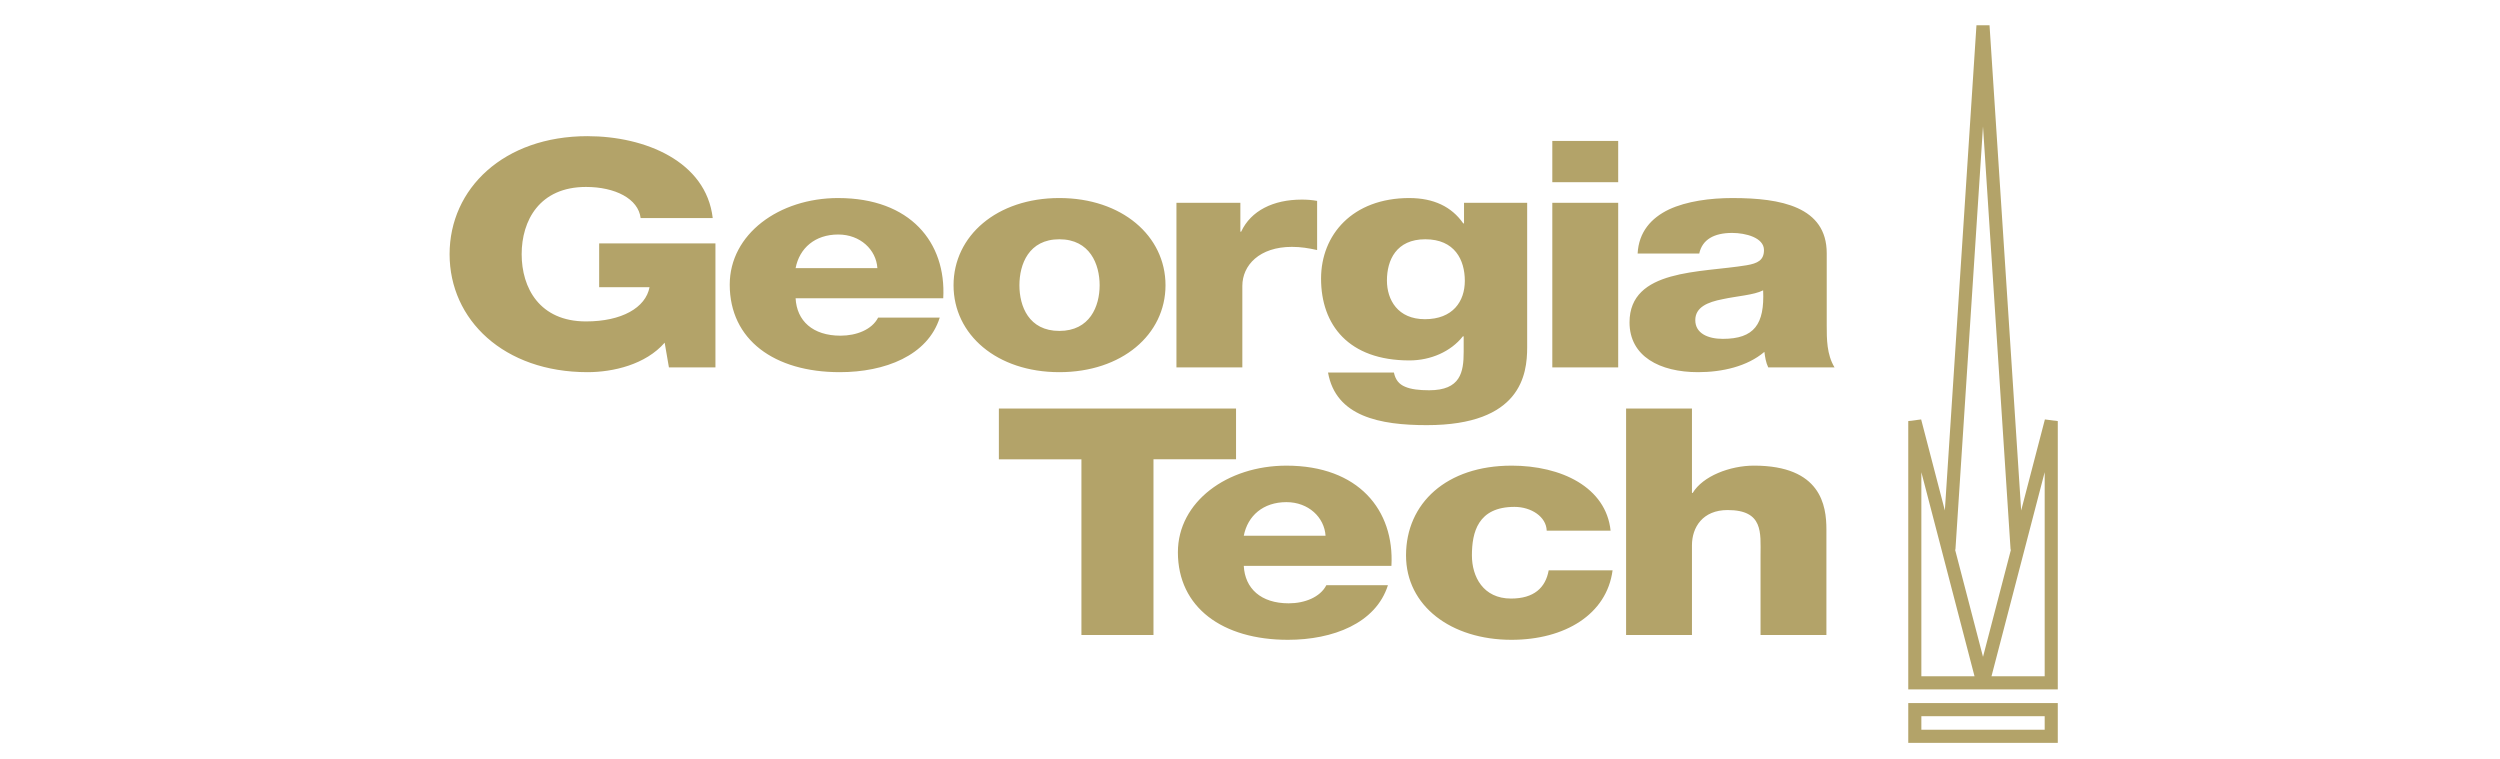 <svg width="158" height="48" viewBox="0 0 158 48" fill="none" xmlns="http://www.w3.org/2000/svg">
<g clip-path="url(#clip0_9379_159103)">
<path d="M37.133 8.605C31.843 8.605 28.414 11.914 28.414 16.065C28.414 20.213 31.842 23.521 37.133 23.521C38.749 23.521 40.807 23.04 42.007 21.657L42.276 23.219H45.216V15.382H37.867V18.149H41.051C40.807 19.451 39.289 20.314 37.035 20.314C34.096 20.314 32.969 18.19 32.969 16.066C32.969 13.94 34.096 11.815 37.035 11.815C38.872 11.815 40.341 12.556 40.488 13.78H45.044C44.627 10.191 40.758 8.606 37.133 8.606V8.605ZM98.106 8.908V11.513H102.27V8.908H98.106ZM52.976 12.516C49.229 12.516 46.119 14.801 46.119 17.988C46.119 21.477 48.936 23.521 53.075 23.521C55.916 23.521 58.633 22.48 59.392 20.073H55.498C55.107 20.835 54.127 21.215 53.123 21.215C51.359 21.215 50.355 20.273 50.282 18.849H59.613C59.809 15.322 57.532 12.517 52.976 12.517V12.516ZM66.95 12.516C63.007 12.516 60.264 14.901 60.264 18.028C60.264 21.154 63.007 23.521 66.95 23.521C70.893 23.521 73.66 21.154 73.66 18.028C73.66 14.901 70.893 12.516 66.95 12.516ZM89.075 12.516C85.474 12.516 83.491 14.841 83.491 17.608C83.491 20.533 85.228 22.779 89.075 22.779C90.421 22.779 91.694 22.22 92.453 21.257H92.504V22.238C92.504 23.523 92.306 24.665 90.323 24.665C89.688 24.665 89.172 24.603 88.805 24.443C88.413 24.283 88.193 24.002 88.094 23.542H83.931C84.421 26.328 87.212 26.869 90.176 26.869C96.13 26.869 96.517 23.66 96.517 21.958V12.817H92.526V14.119H92.478C91.743 13.057 90.592 12.517 89.075 12.517L89.075 12.516ZM109.519 12.516C108.075 12.516 106.604 12.715 105.481 13.236C104.351 13.777 103.57 14.66 103.498 16.024H107.392C107.582 15.142 108.324 14.721 109.473 14.721C110.327 14.721 111.483 15.021 111.483 15.802C111.483 16.444 111.089 16.645 110.38 16.765C107.49 17.247 102.986 16.985 102.986 20.374C102.986 22.518 104.89 23.521 107.32 23.521C108.836 23.521 110.432 23.16 111.509 22.238C111.555 22.58 111.601 22.899 111.752 23.219H115.942C115.449 22.399 115.449 21.435 115.449 20.555V16.005C115.449 13.058 112.534 12.517 109.519 12.517V12.516ZM82.262 12.615C80.474 12.615 79.054 13.318 78.442 14.641H78.391V12.816H74.351V23.219H78.516V18.069C78.516 16.767 79.592 15.602 81.648 15.602C82.212 15.602 82.703 15.683 83.242 15.803V12.696C82.918 12.639 82.591 12.612 82.262 12.615ZM98.106 12.817V23.219H102.27V12.818H98.106V12.817ZM52.976 14.821C54.372 14.821 55.376 15.782 55.45 16.945H50.282C50.526 15.682 51.507 14.821 52.976 14.821ZM66.95 15.122C68.885 15.122 69.497 16.705 69.497 18.028C69.497 19.35 68.885 20.914 66.95 20.914C65.015 20.914 64.427 19.35 64.427 18.028C64.427 16.705 65.015 15.122 66.95 15.122ZM90.078 15.122C91.94 15.122 92.577 16.426 92.577 17.748C92.577 19.05 91.818 20.173 90.054 20.173C88.339 20.173 87.654 18.949 87.654 17.727C87.654 16.444 88.241 15.122 90.077 15.122H90.078ZM111.43 18.349C111.529 20.494 110.866 21.416 108.882 21.416C107.95 21.416 107.142 21.075 107.142 20.233C107.142 19.411 107.93 19.091 108.863 18.91C109.769 18.71 110.846 18.65 111.43 18.349V18.349ZM63.129 25.82V29.028H68.346V40.134H72.9V29.027H78.118V25.82H63.129ZM102.769 25.82V40.134H106.932V34.461C106.932 33.319 107.615 32.235 109.185 32.235C111.463 32.235 111.266 33.679 111.266 35.102V40.134H115.429V33.458C115.429 31.954 115.088 29.428 110.852 29.428C109.336 29.428 107.615 30.09 106.978 31.155H106.932V25.821H102.769V25.82ZM81.302 29.429C77.555 29.429 74.443 31.715 74.443 34.902C74.443 38.39 77.26 40.436 81.399 40.436C84.239 40.436 86.957 39.393 87.717 36.986H83.825C83.431 37.748 82.452 38.13 81.447 38.13C79.684 38.13 78.68 37.188 78.607 35.764H87.938C88.134 32.236 85.856 29.429 81.302 29.429ZM95.525 29.429C91.433 29.429 88.861 31.794 88.861 35.103C88.861 38.29 91.703 40.436 95.526 40.436C98.901 40.436 101.547 38.831 101.915 36.045H97.877C97.68 37.146 96.944 37.829 95.499 37.829C93.733 37.829 93.025 36.444 93.025 35.103C93.025 33.658 93.393 32.035 95.716 32.035C96.773 32.035 97.726 32.656 97.752 33.539H101.79C101.501 30.793 98.684 29.428 95.526 29.428L95.525 29.429ZM81.302 31.735C82.698 31.735 83.701 32.697 83.775 33.86H78.607C78.852 32.596 79.832 31.735 81.302 31.735Z" fill="#B3A369"></path>
<path d="M127.482 34.713L125.325 1.625L123.17 34.713M129.638 46.534H121.016V44.849H129.638V46.534V46.534ZM129.638 26.613L125.326 43.155H129.638V26.613ZM121.016 26.613L125.326 43.155H121.016V26.613Z" stroke="#B3A369" stroke-width="0.828"></path>
</g>
<defs>
<clipPath id="clip0_9379_159103">
<rect width="102.863" height="46.61" fill="white" transform="translate(28 1)"></rect>
</clipPath>
</defs>
</svg>
